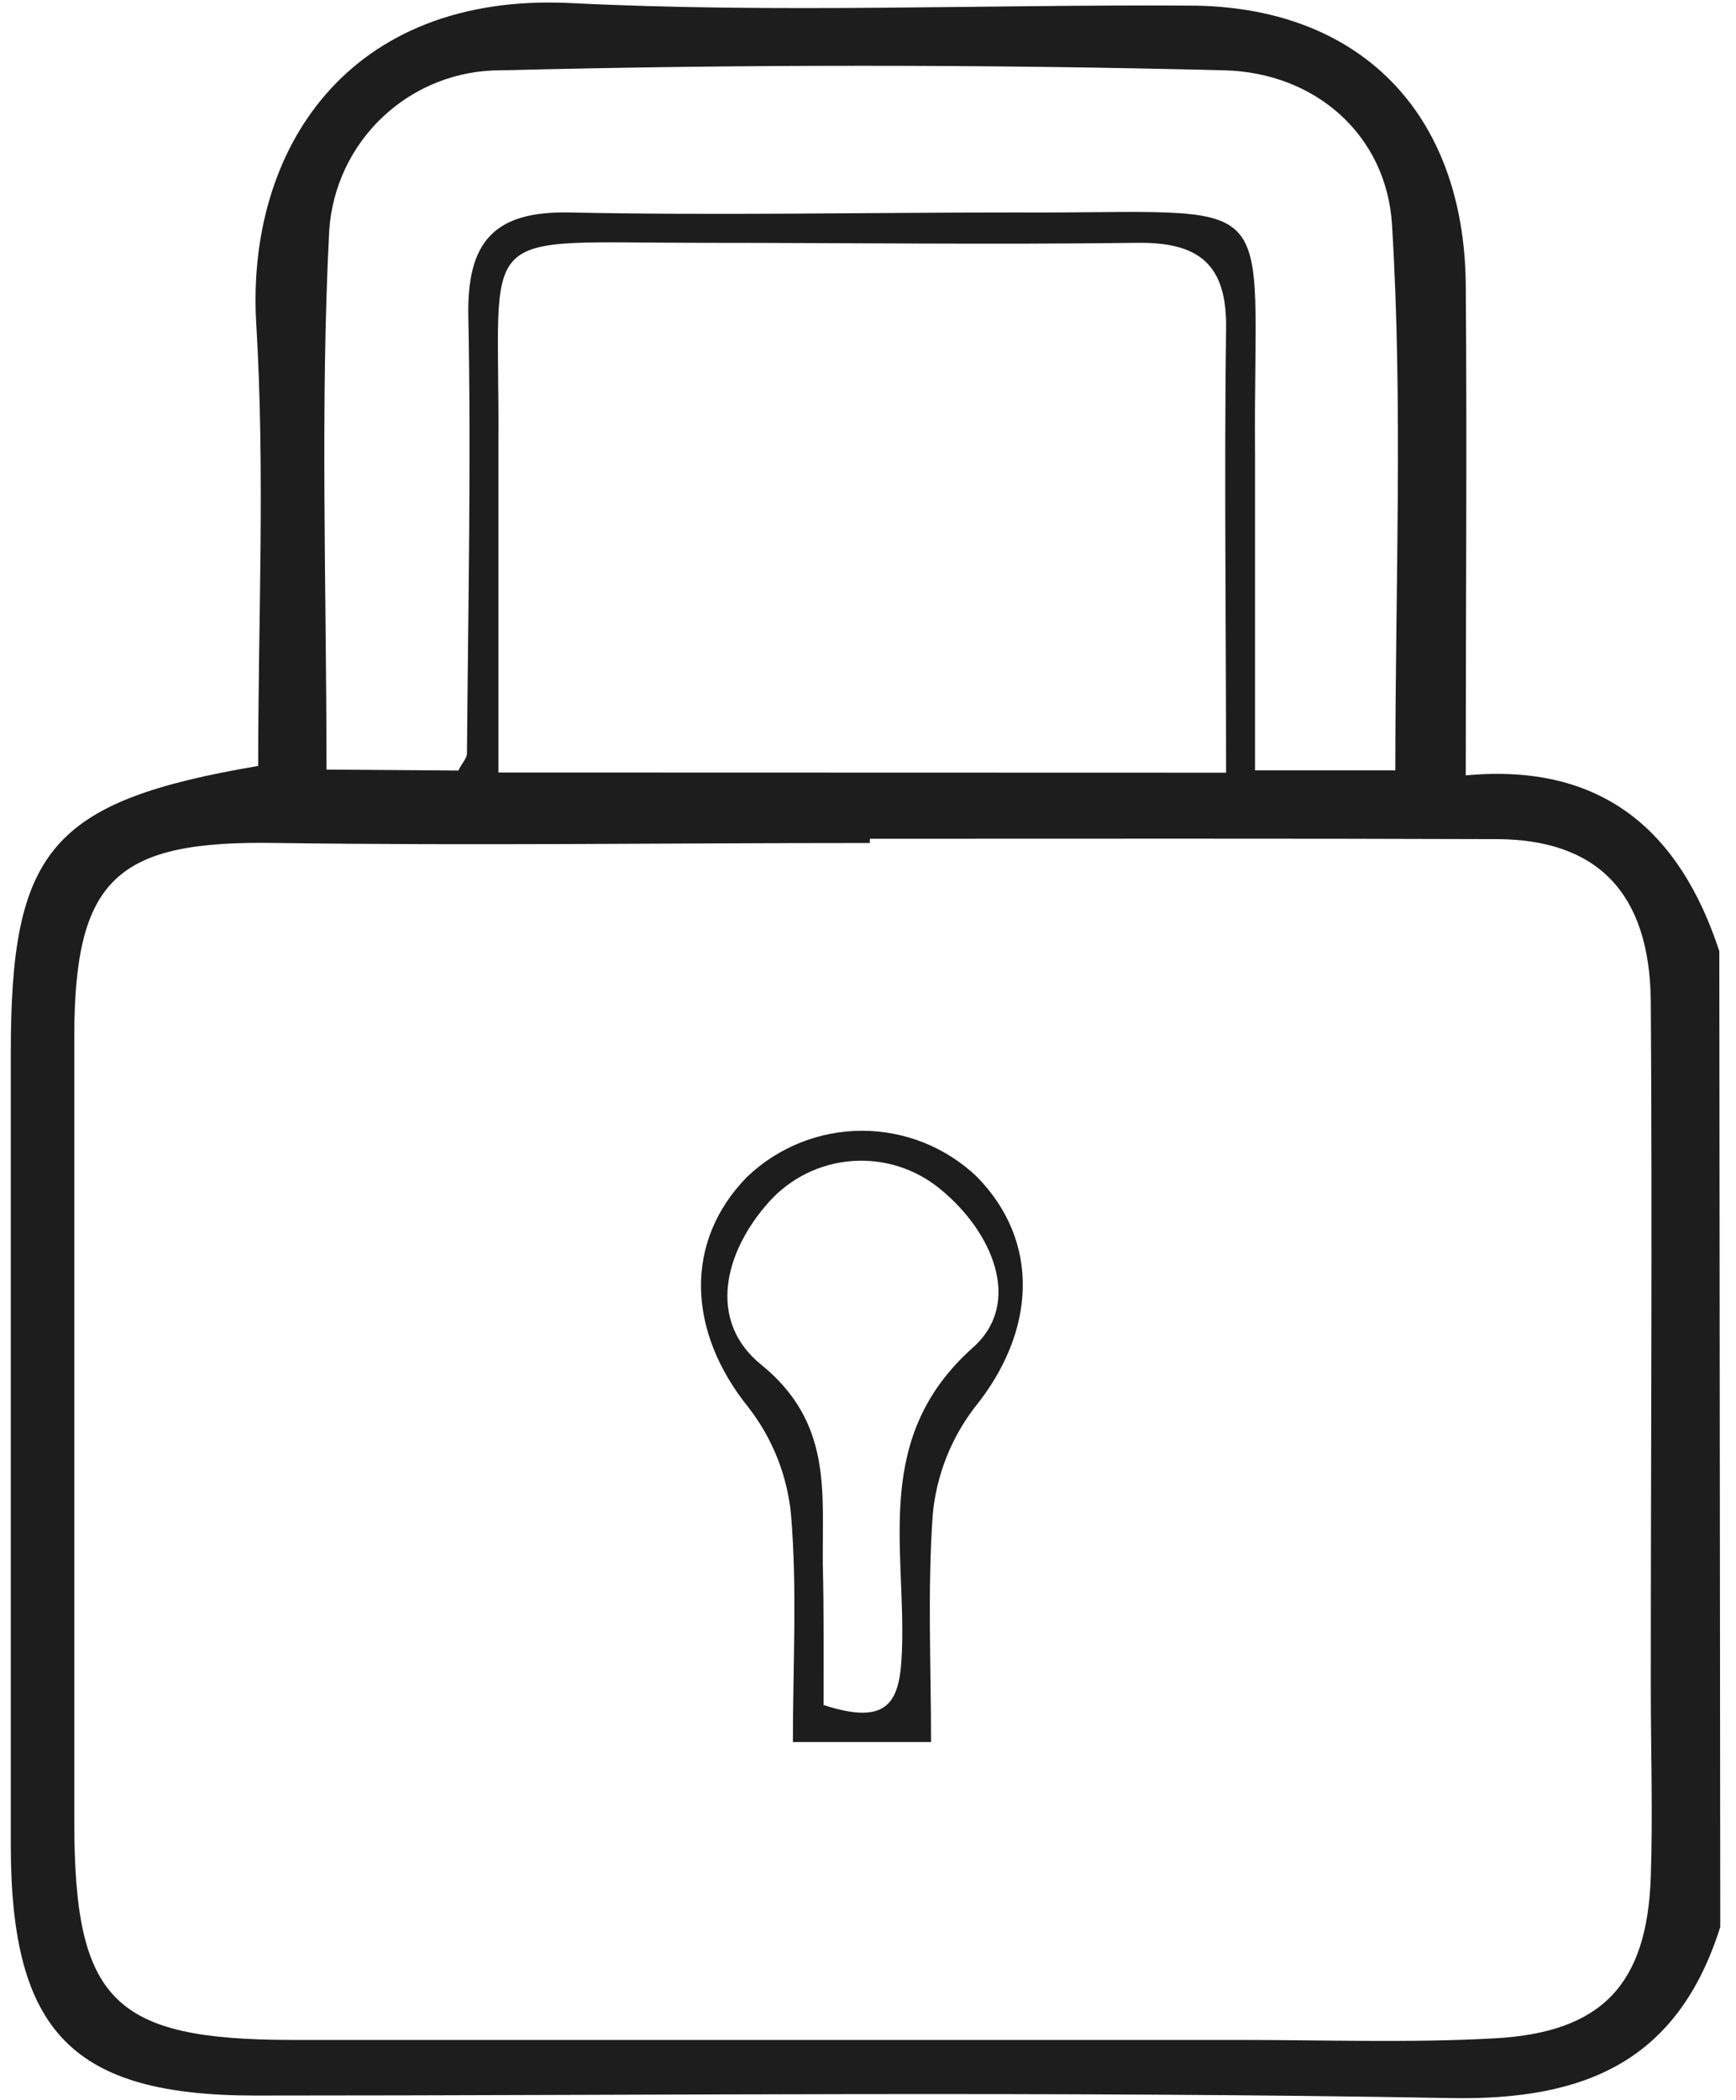 <svg width="86" height="104" viewBox="0 0 86 104" fill="none" xmlns="http://www.w3.org/2000/svg">
<path d="M85.221 95.42C83.136 102.02 78.606 104.029 71.838 103.895C52.117 103.541 32.386 103.771 12.656 103.771C3.604 103.771 0.545 100.643 0.535 91.402C0.535 78.31 0.535 65.214 0.535 52.115C0.535 42.09 2.514 39.679 12.79 37.929C12.79 30.687 13.134 23.331 12.694 16.023C12.188 7.413 17.235 -0.402 28.295 0.153C38.476 0.66 48.694 0.22 58.885 0.277C67.326 0.277 72.535 5.558 72.612 14.1C72.679 21.992 72.612 29.884 72.612 38.397C79.399 37.766 83.232 41.181 85.173 47.102L85.221 95.42ZM43.093 41.535V41.745C33.304 41.745 23.515 41.879 13.727 41.745C5.821 41.602 3.69 43.448 3.68 51.311C3.68 64.273 3.68 77.225 3.68 90.187C3.68 99.064 5.592 101.006 14.434 101.016C30.086 101.016 45.731 101.016 61.37 101.016C65.586 101.016 69.82 101.169 74.026 100.939C79.37 100.652 81.597 98.261 81.779 92.942C81.884 89.805 81.779 86.667 81.779 83.529C81.779 72.213 81.856 60.887 81.779 49.57C81.722 44.156 79.074 41.564 74.132 41.554C63.741 41.516 53.417 41.535 43.093 41.535ZM60.739 38.264C60.739 30.668 60.644 23.484 60.739 16.31C60.797 13.057 59.372 11.986 56.333 12.024C49.134 12.12 41.993 12.024 34.748 12.024C23.276 12.024 24.768 11.01 24.691 21.992C24.691 27.368 24.691 32.734 24.691 38.254L60.739 38.264ZM22.703 38.158C22.904 37.776 23.133 37.536 23.133 37.307C23.191 30.085 23.343 22.853 23.2 15.64C23.133 11.957 24.491 10.446 28.209 10.522C35.551 10.675 42.892 10.522 50.195 10.522C63.903 10.599 62.068 8.982 62.173 22.442C62.173 27.684 62.173 32.964 62.173 38.149H69.123C69.123 29.004 69.505 20.04 68.96 11.134C68.692 6.715 65.194 3.597 60.653 3.482C48.711 3.182 36.765 3.182 24.816 3.482C22.652 3.472 20.567 4.29 18.986 5.767C17.405 7.245 16.447 9.271 16.308 11.431C15.859 20.222 16.174 29.052 16.174 38.11L22.703 38.158Z" fill="#1D1D1D"/>
<path d="M46.123 86.265H39.279C39.279 82.439 39.499 78.68 39.183 74.958C38.99 73.042 38.261 71.218 37.08 69.697C34.05 65.947 33.859 61.49 37.013 58.275C38.548 56.812 40.586 55.995 42.706 55.995C44.826 55.995 46.864 56.812 48.398 58.275C51.553 61.499 51.333 65.928 48.284 69.697C47.111 71.228 46.392 73.058 46.209 74.978C45.942 78.718 46.123 82.477 46.123 86.265ZM40.761 84.419C44.087 85.519 44.584 84.209 44.68 81.798C44.89 76.604 43.198 71.18 48.207 66.722C50.683 64.512 49.163 60.983 46.573 58.878C45.347 57.869 43.78 57.373 42.198 57.495C40.615 57.616 39.141 58.345 38.084 59.529C35.819 62.073 35.073 65.44 37.702 67.573C41.248 70.443 40.722 73.897 40.761 77.474C40.818 79.77 40.799 82.056 40.799 84.419H40.761Z" fill="#1D1D1D"/>
</svg>
